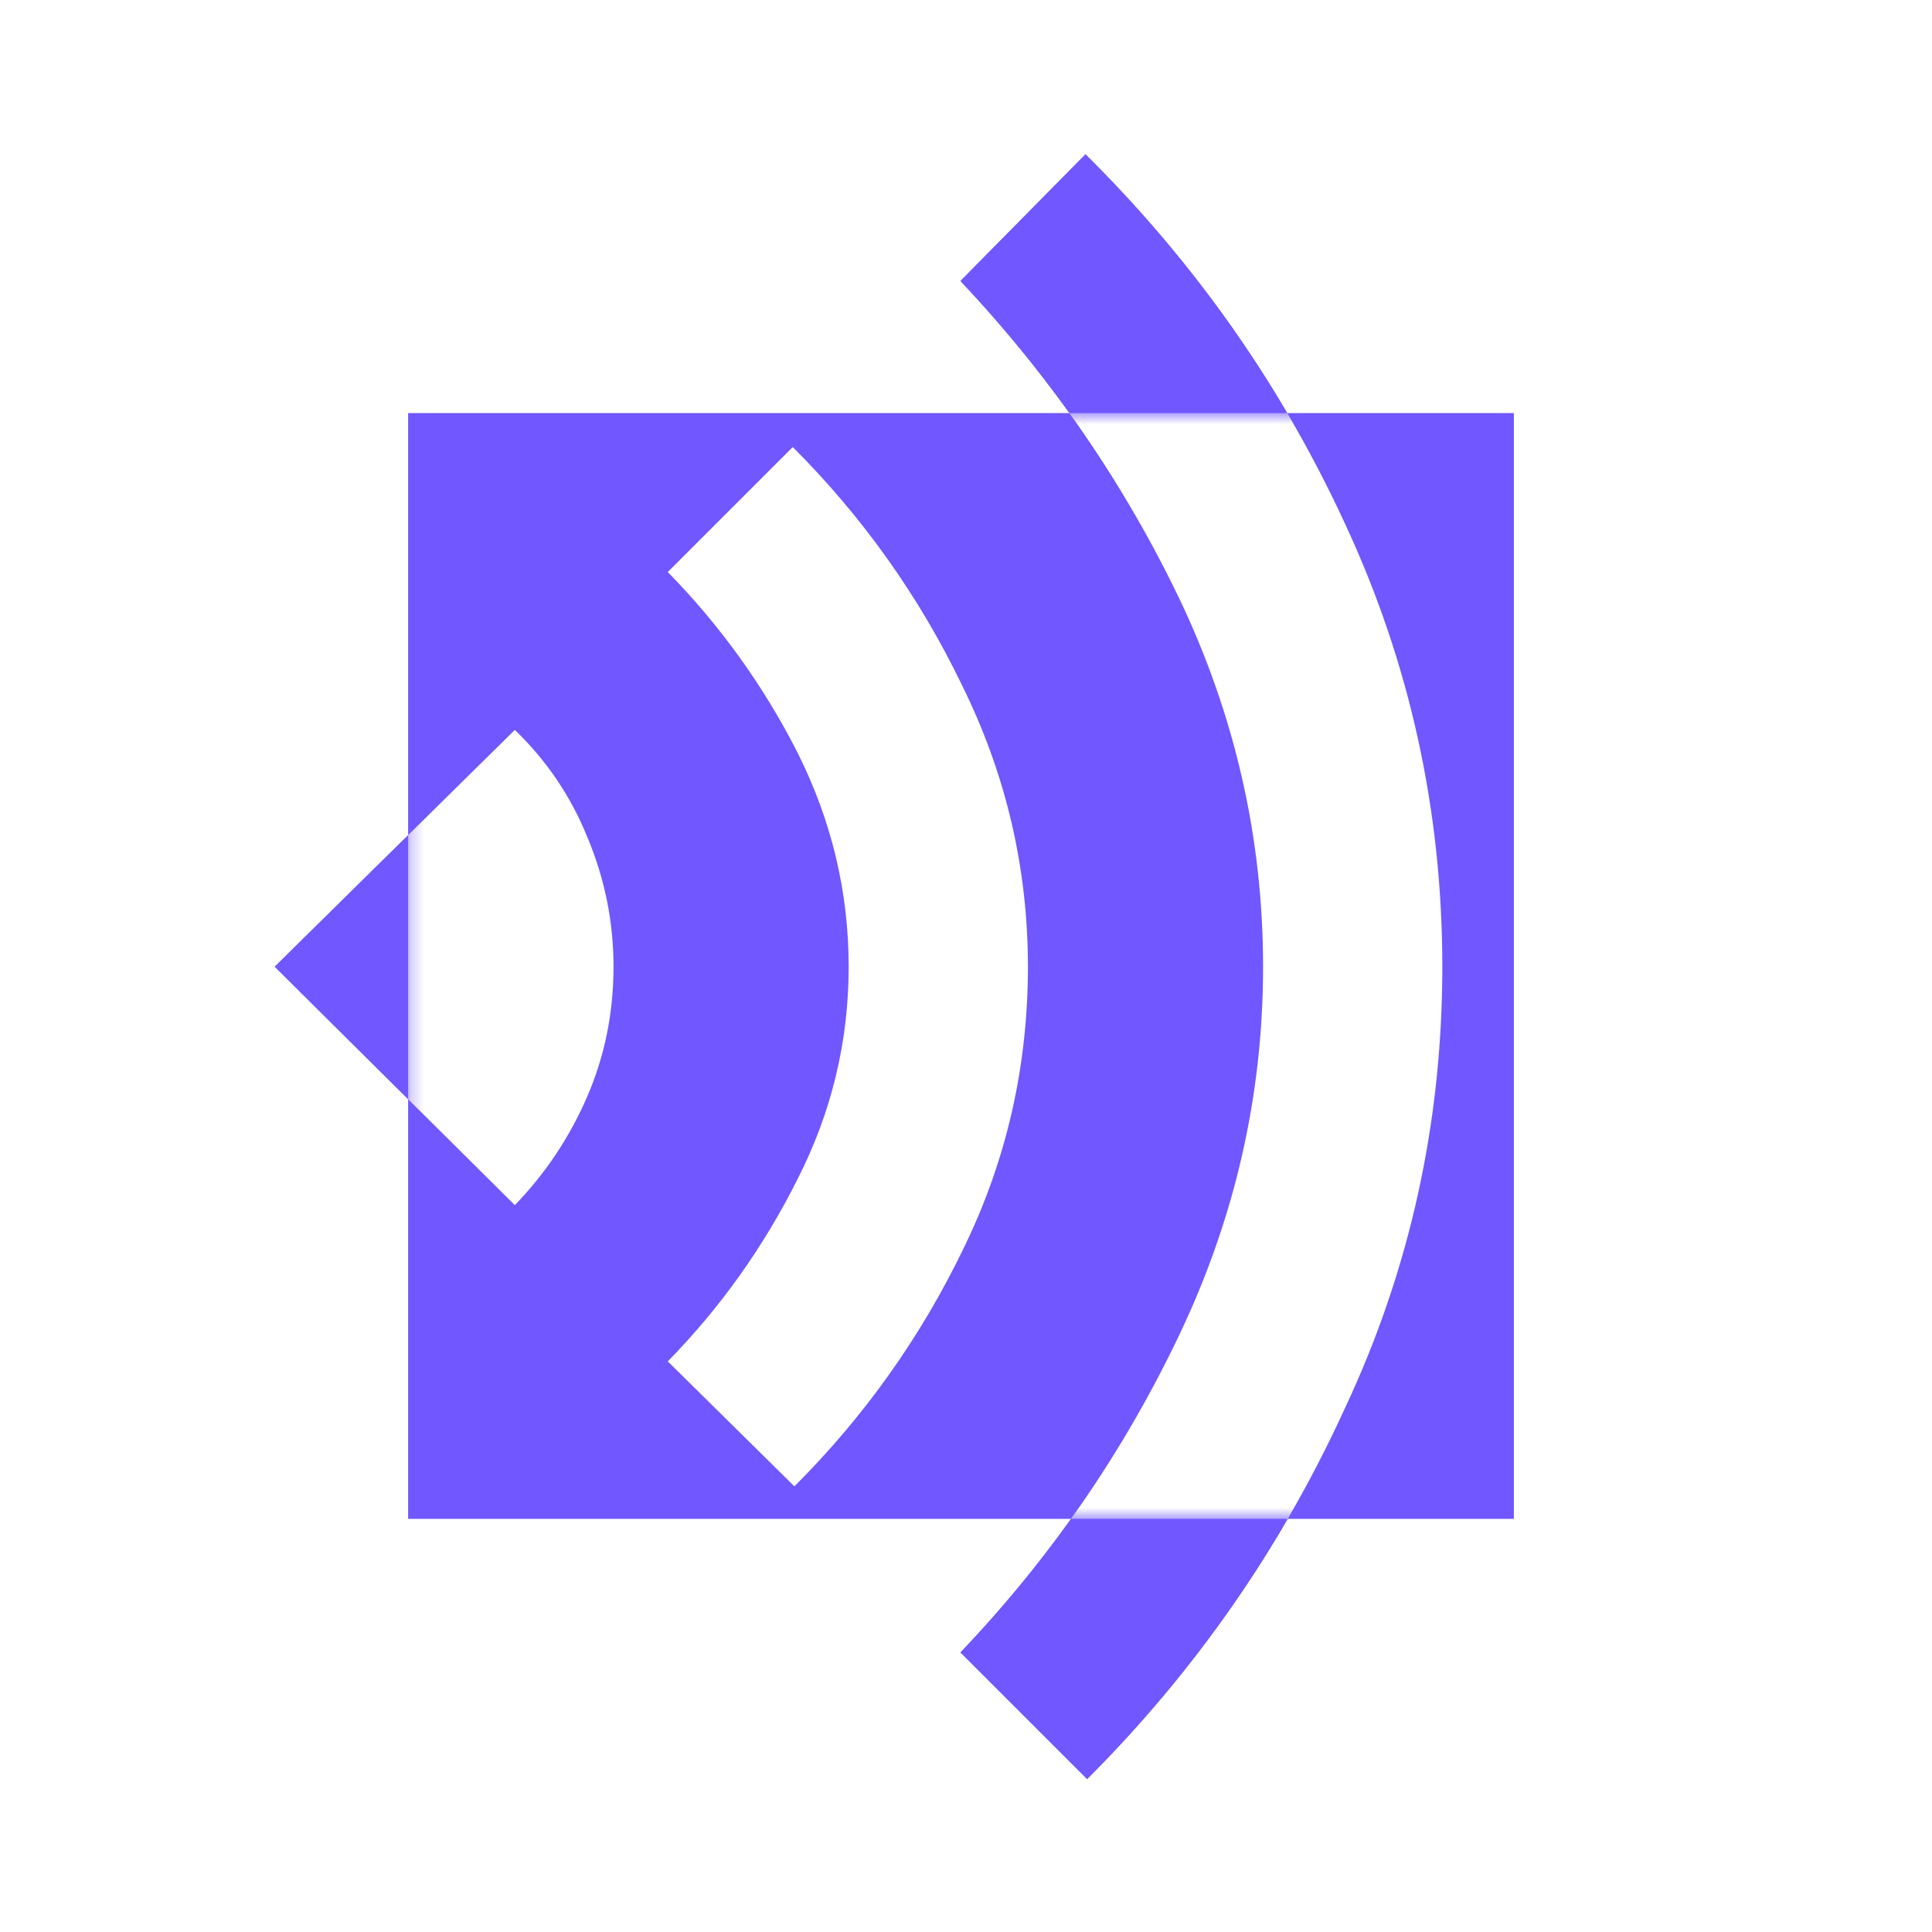 <?xml version="1.0" encoding="UTF-8"?>
<svg xmlns="http://www.w3.org/2000/svg" width="148" height="148" viewBox="0 0 148 148" fill="none">
  <mask id="mask0_4085_55170" style="mask-type:alpha" maskUnits="userSpaceOnUse" x="0" y="0" width="148" height="148">
    <path fill-rule="evenodd" clip-rule="evenodd" d="M147.257 0.74H0.738V147.26H147.257V0.74ZM115.97 31.647H31.264V116.354H115.97V31.647Z" fill="#D9D9D9"></path>
  </mask>
  <g mask="url(#mask0_4085_55170)">
    <path d="M51.155 43.82L60.729 34.246C66.104 39.621 70.429 45.71 73.705 52.512C77.064 59.315 78.744 66.496 78.744 74.054C78.744 81.696 77.106 88.877 73.831 95.596C70.555 102.398 66.23 108.487 60.855 113.862L51.155 104.288C55.187 100.173 58.504 95.511 61.107 90.305C63.711 85.182 65.013 79.765 65.013 74.054C65.013 68.343 63.711 62.884 61.107 57.677C58.504 52.554 55.187 47.935 51.155 43.82ZM73.579 21.523L83.153 11.823C91.551 20.137 98.186 29.585 103.057 40.167C108.012 50.833 110.489 62.128 110.489 74.054C110.489 85.98 108.012 97.233 103.057 107.815C98.186 118.481 91.593 127.971 83.279 136.285L73.579 126.585C80.465 119.363 86.05 111.258 90.333 102.272C94.616 93.286 96.758 83.88 96.758 74.054C96.758 64.228 94.616 54.822 90.333 45.836C86.05 36.934 80.465 28.829 73.579 21.523ZM21.048 74.054L39.44 55.914C41.875 58.265 43.723 60.995 44.983 64.102C46.326 67.293 46.998 70.611 46.998 74.054C46.998 77.581 46.326 80.898 44.983 84.006C43.639 87.113 41.791 89.885 39.44 92.32L21.048 74.054Z" fill="#7057FF"></path>
  </g>
  <path fill-rule="evenodd" clip-rule="evenodd" d="M60.729 34.246L51.155 43.82C55.186 47.935 58.503 52.554 61.107 57.677C63.71 62.884 65.012 68.343 65.012 74.054C65.012 79.765 63.71 85.182 61.107 90.305C58.503 95.511 55.186 100.172 51.155 104.288L60.855 113.862C66.23 108.487 70.555 102.398 73.83 95.595C77.105 88.877 78.743 81.696 78.743 74.054C78.743 66.495 77.063 59.315 73.704 52.512C70.429 45.71 66.104 39.621 60.729 34.246ZM83.152 11.823L73.578 21.523C76.613 24.742 79.394 28.117 81.923 31.646H31.264V63.977L21.047 74.054L31.264 84.201V116.353H82.045C79.484 119.941 76.661 123.351 73.578 126.585L83.278 136.285C89.304 130.259 94.426 123.615 98.643 116.353H115.97V31.646H98.609C94.38 24.445 89.227 17.837 83.152 11.823ZM98.609 31.646H81.923C85.134 36.127 87.937 40.856 90.333 45.836C94.616 54.822 96.757 64.228 96.757 74.054C96.757 83.88 94.616 93.286 90.333 102.272C87.967 107.235 85.205 111.928 82.045 116.353H98.643C100.245 113.596 101.715 110.75 103.056 107.815C108.011 97.233 110.488 85.979 110.488 74.054C110.488 62.128 108.011 50.833 103.056 40.167C101.709 37.24 100.226 34.4 98.609 31.646ZM31.264 84.201L39.439 92.32C41.791 89.885 43.638 87.113 44.982 84.006C46.326 80.898 46.998 77.581 46.998 74.054C46.998 70.611 46.326 67.293 44.982 64.102C43.722 60.995 41.875 58.265 39.439 55.914L31.264 63.977V84.201Z" fill="#7057FF"></path>
</svg>
